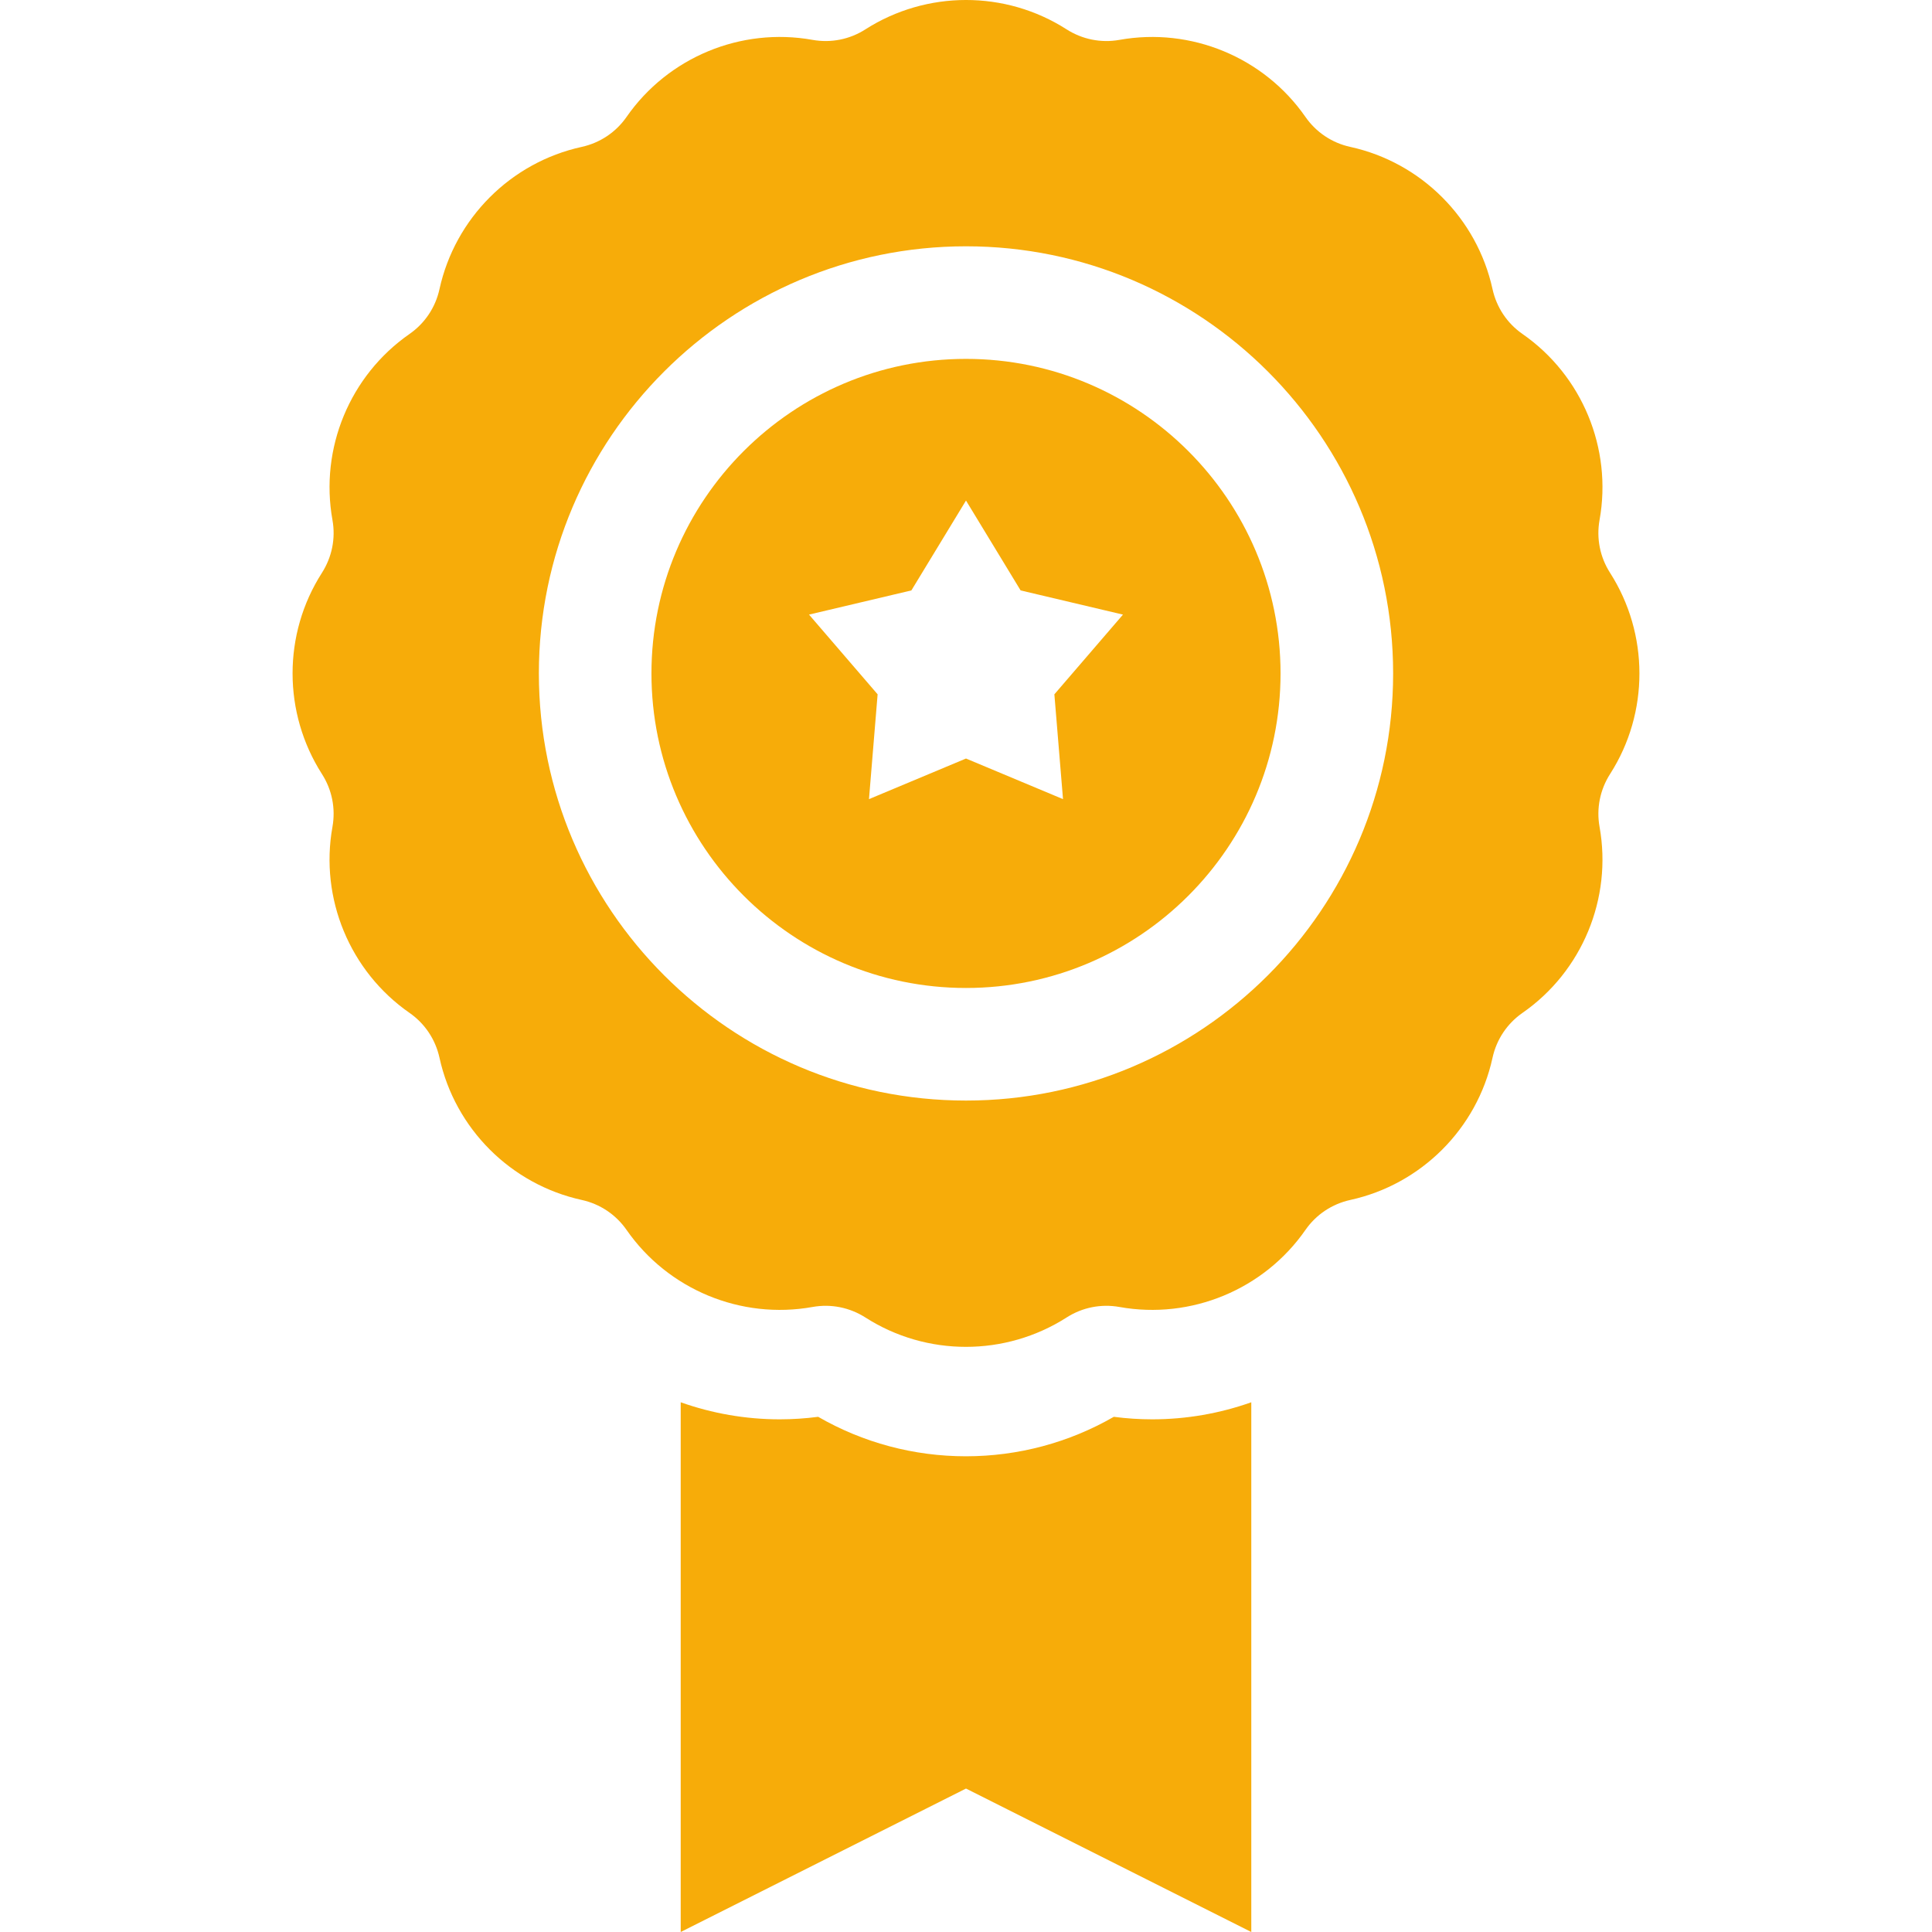 <svg xmlns="http://www.w3.org/2000/svg" height="512" viewBox="0 0 512 512" width="512"><g fill="#f7ac09"><path d="m295.17 375.47c-11.902 6.854-25.373 10.459-39.188 10.46h-.002c-13.816 0-27.278-3.606-39.156-10.46-3.373.442-6.782.666-10.177.667-9.066 0-17.931-1.569-26.252-4.521v140.384l75.605-38.015 75.604 38.015v-140.385c-8.321 2.952-17.185 4.521-26.252 4.522-3.395.001-6.806-.223-10.182-.667z"></path><path d="m423.901 137.785c3.402-18.949-4.615-38.291-20.423-49.277-4.06-2.822-6.879-7.036-7.949-11.912-4.114-18.762-18.896-33.544-37.658-37.659l-.083-.017c-4.815-1.065-9.015-3.881-11.83-7.932-10.987-15.808-30.33-23.826-49.292-20.421-4.863.87-9.828-.113-14.053-2.816-16.167-10.343-37.06-10.342-53.291.042-4.16 2.662-9.127 3.647-14.002 2.771-18.945-3.4-38.291 4.616-49.277 20.423-2.822 4.06-7.036 6.879-11.912 7.949-18.762 4.114-33.544 18.896-37.669 37.706-1.059 4.829-3.878 9.043-7.938 11.865-15.808 10.986-23.825 30.329-20.421 49.292.873 4.86-.113 9.827-2.816 14.053-10.343 16.167-10.343 37.06.042 53.291 2.662 4.16 3.647 9.128 2.771 14.002-3.402 18.948 4.615 38.291 20.424 49.278 4.06 2.821 6.879 7.035 7.949 11.911 4.114 18.762 18.896 33.544 37.706 37.669 4.829 1.059 9.043 3.878 11.865 7.938 10.987 15.809 30.33 23.828 49.292 20.421 4.861-.873 9.828.112 14.053 2.816 8.075 5.166 17.33 7.752 26.593 7.752 9.282 0 18.574-2.597 26.698-7.794 4.16-2.662 9.126-3.647 14.002-2.771 18.948 3.399 38.292-4.615 49.277-20.423 2.822-4.06 7.036-6.879 11.912-7.949 18.762-4.114 33.544-18.896 37.643-37.586l.027-.12c1.059-4.829 3.878-9.043 7.938-11.864 15.808-10.987 23.825-30.329 20.421-49.292-.873-4.86.113-9.827 2.789-14.012l.042-.066c10.328-16.163 10.322-37.043-.057-53.267-2.664-4.159-3.649-9.127-2.773-14.001zm-167.901 153.875c-62.416 0-113.194-50.779-113.194-113.194 0-62.416 50.779-113.194 113.194-113.194s113.194 50.779 113.194 113.194-50.778 113.194-113.194 113.194z"></path><path d="m256 95.107c-45.964 0-83.358 37.395-83.358 83.358 0 45.964 37.395 83.358 83.358 83.358s83.358-37.395 83.358-83.358c0-45.964-37.394-83.358-83.358-83.358zm25.709 116.67-25.709-10.76-25.711 10.761 2.29-27.777-18.179-21.126 27.125-6.407 14.475-23.818 14.475 23.818 27.125 6.407-18.18 21.127z"></path></g></svg>